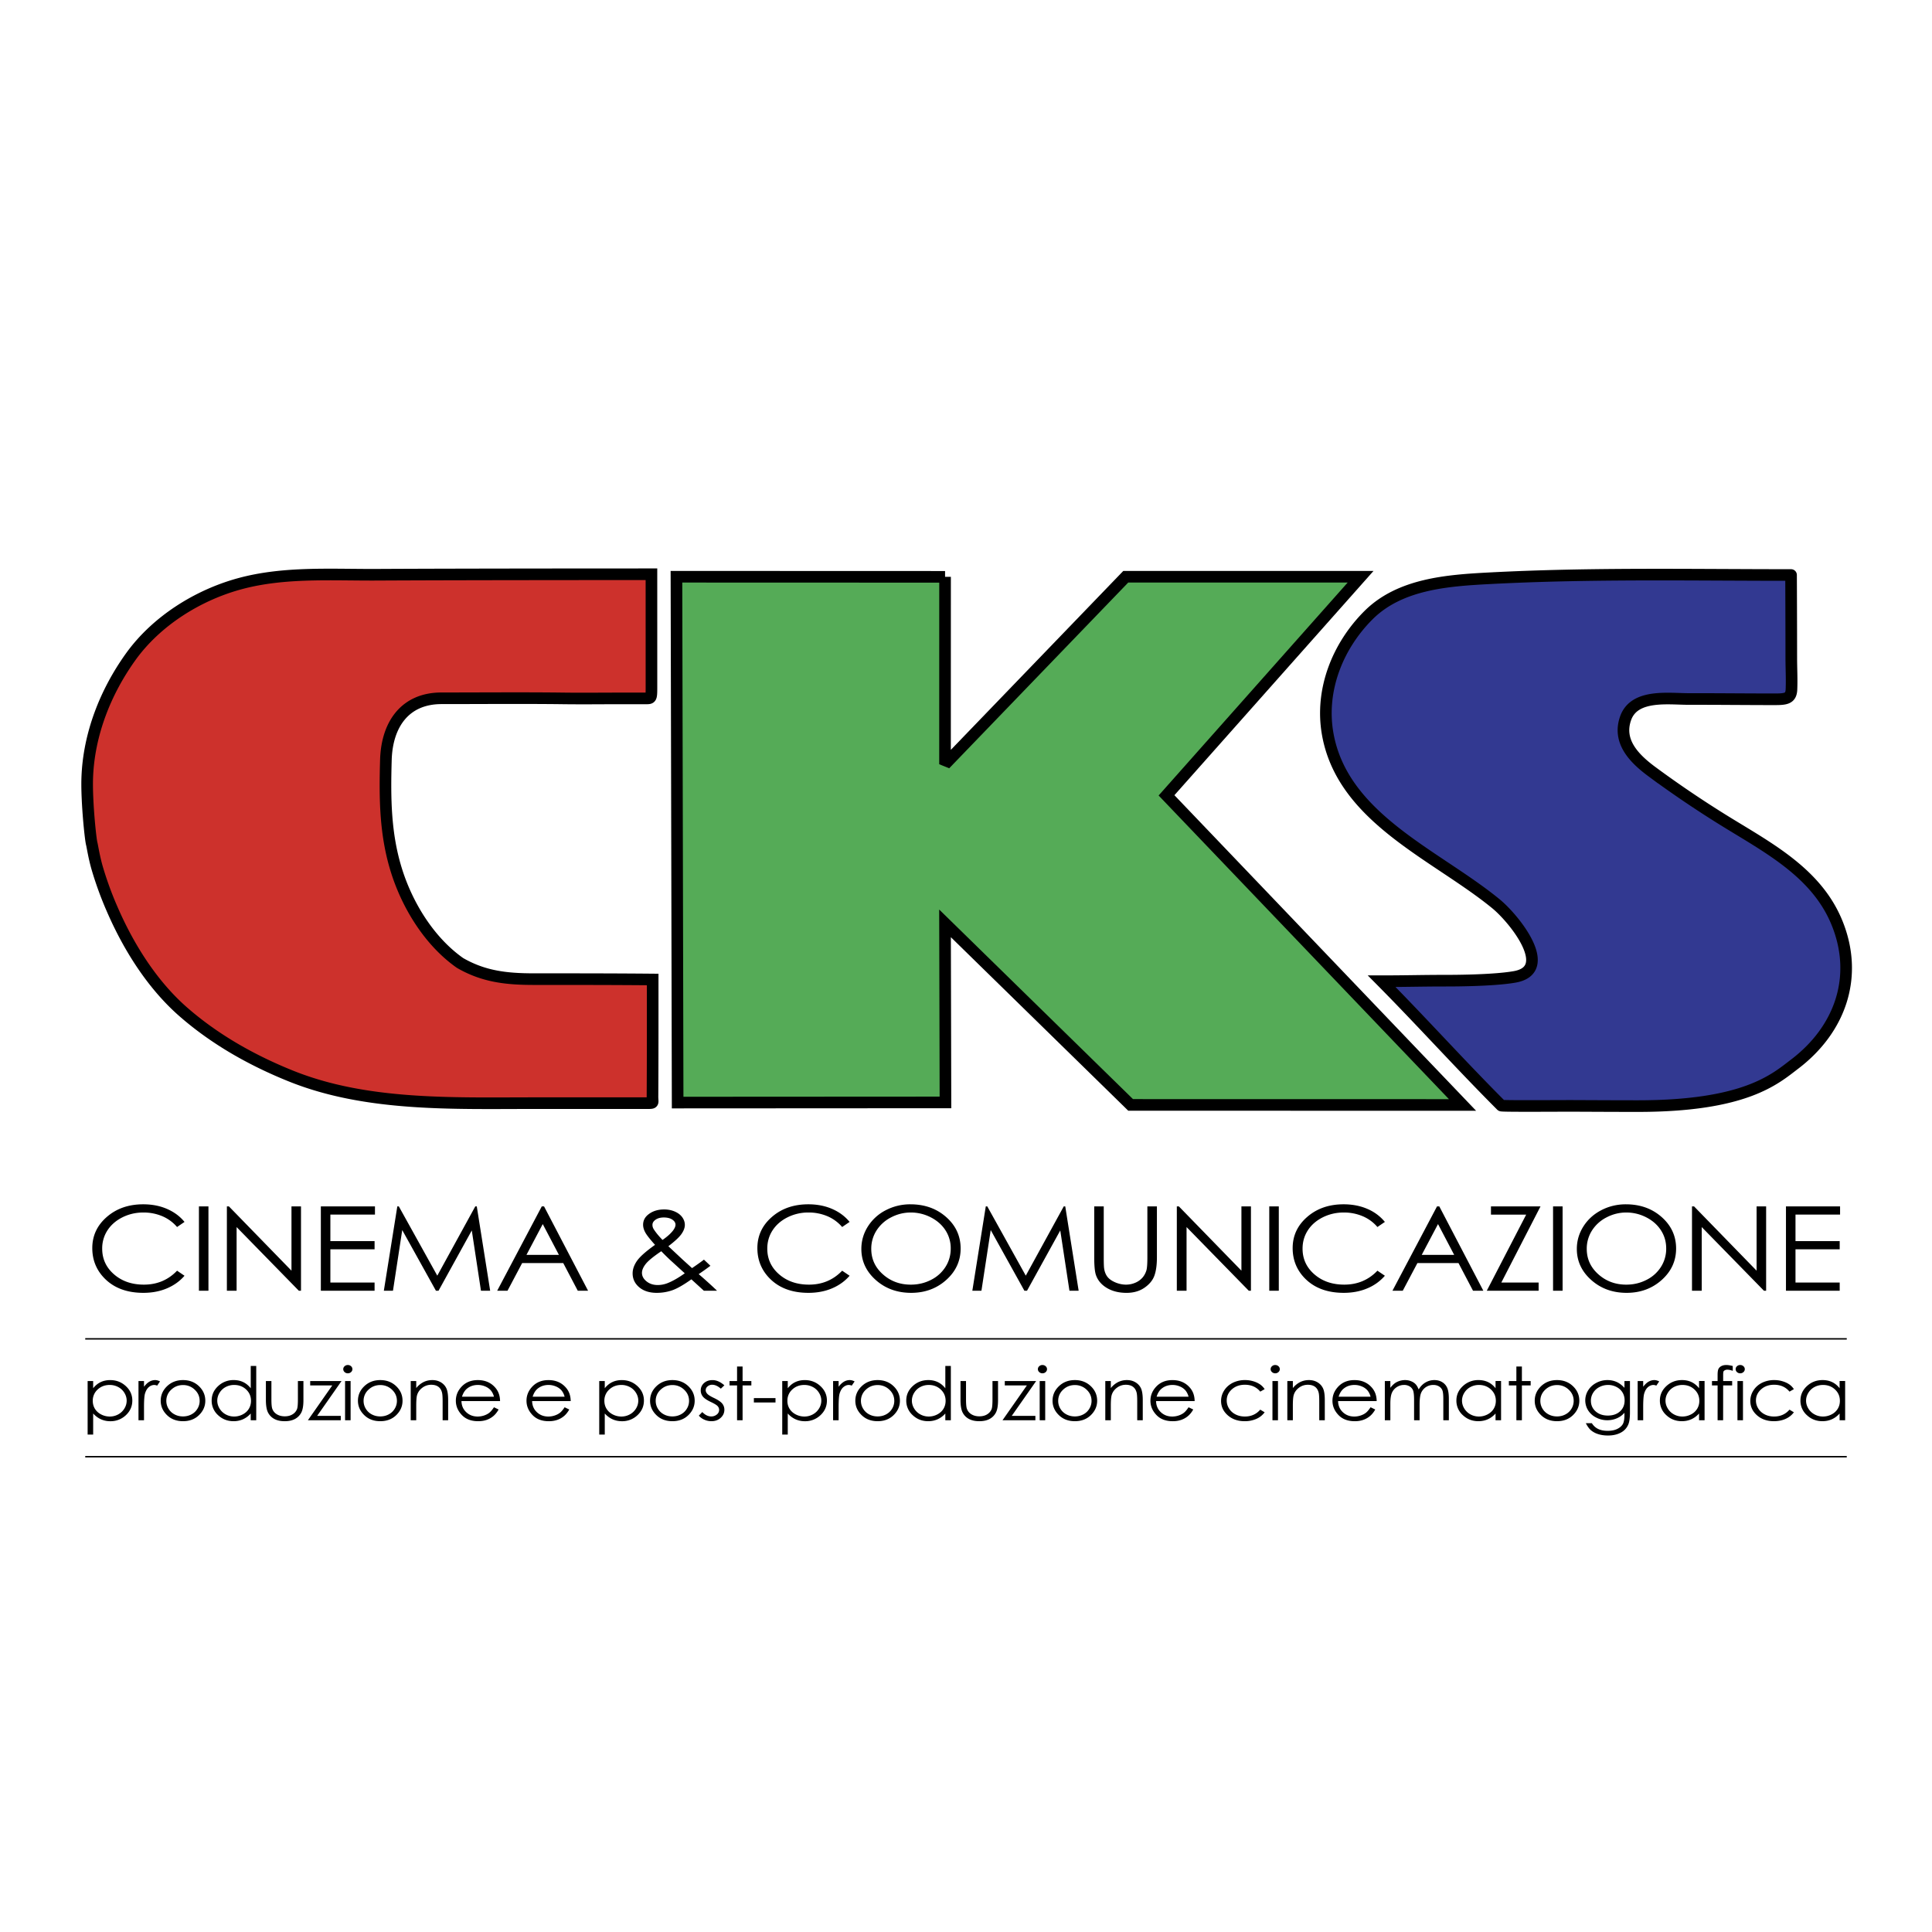 <svg xmlns="http://www.w3.org/2000/svg" width="2500" height="2500" viewBox="0 0 192.756 192.756"><path fill-rule="evenodd" clip-rule="evenodd" fill="#fff" d="M0 0h192.756v192.756H0V0z"/><path d="M18.409 121.911l-.743.508a3.99 3.99 0 0 0-1.476-1.079 4.784 4.784 0 0 0-1.891-.368c-.751 0-1.447.162-2.087.482-.64.322-1.136.754-1.489 1.296a3.285 3.285 0 0 0-.527 1.829c0 1.023.394 1.878 1.181 2.562.788.685 1.781 1.027 2.979 1.027 1.319 0 2.422-.463 3.31-1.391l.743.504c-.469.543-1.055.963-1.757 1.26s-1.485.445-2.351.445c-1.647 0-2.946-.489-3.897-1.47-.798-.826-1.196-1.825-1.196-2.995 0-1.231.482-2.268 1.449-3.107.966-.841 2.176-1.261 3.631-1.261.879 0 1.672.153 2.38.462.708.309 1.289.74 1.741 1.296zM19.847 120.363h.95v8.414h-.95v-8.414zM22.636 128.777v-8.414h.204l6.241 6.412v-6.412h.95v8.414h-.216l-6.209-6.352v6.352h-.97zM32.011 120.363h5.399v.819h-4.449v2.646h4.411v.818h-4.411v3.314h4.411v.817h-5.361v-8.414zM38.296 128.777l1.344-8.414h.151l3.838 6.91 3.79-6.91h.15l1.335 8.414h-.918l-.916-6.015-3.318 6.015h-.258l-3.363-6.053-.924 6.053h-.911zM54.28 120.363l4.392 8.414h-1.027l-1.45-2.76h-4.101l-1.46 2.76h-1.03l4.448-8.414h.228zm-.13 1.763l-1.625 3.073h3.238l-1.613-3.073zM70.233 125.675l.646.612c-.417.312-.807.59-1.171.833.249.209.579.499.988.869.322.292.604.555.843.788h-1.313l-1.247-1.138c-.782.557-1.418.921-1.908 1.092a4.694 4.694 0 0 1-1.551.256c-.724 0-1.305-.186-1.744-.555-.438-.37-.658-.832-.658-1.387 0-.417.147-.835.44-1.254.294-.42.892-.949 1.795-1.591-.505-.561-.83-.974-.974-1.24s-.216-.521-.216-.763c0-.422.18-.771.542-1.047.417-.322.936-.483 1.556-.483.391 0 .748.071 1.071.212.323.143.57.332.74.571.17.238.255.492.255.759 0 .283-.111.584-.333.902-.222.32-.659.728-1.312 1.225l1.429 1.338.935.846c.498-.339.895-.621 1.187-.845zm-4.258-.84c-.793.536-1.312.962-1.557 1.279-.246.316-.369.609-.369.879 0 .319.151.602.454.847.303.245.674.367 1.114.367.333 0 .659-.062.979-.186.503-.196 1.078-.524 1.723-.984l-1.485-1.355a27.34 27.34 0 0 1-.859-.847zm.125-1.127c.464-.318.813-.632 1.048-.938.165-.219.247-.412.247-.582 0-.195-.106-.364-.319-.507-.212-.142-.495-.213-.847-.213-.335 0-.608.072-.818.219-.211.146-.316.318-.316.519 0 .153.042.297.127.432.208.326.5.682.878 1.07zM84.765 121.911l-.743.508a3.99 3.99 0 0 0-1.476-1.079 4.78 4.78 0 0 0-1.891-.368 4.6 4.6 0 0 0-2.087.482c-.64.322-1.136.754-1.488 1.296s-.528 1.152-.528 1.829c0 1.023.394 1.878 1.181 2.562s1.781 1.027 2.98 1.027c1.318 0 2.421-.463 3.309-1.391l.743.504c-.47.543-1.055.963-1.757 1.26s-1.485.445-2.352.445c-1.646 0-2.945-.489-3.896-1.47-.798-.826-1.196-1.825-1.196-2.995 0-1.231.483-2.268 1.449-3.107.966-.841 2.176-1.261 3.631-1.261.879 0 1.672.153 2.38.462.708.309 1.289.74 1.741 1.296zM90.829 120.154c1.423 0 2.615.425 3.574 1.275.959.849 1.439 1.896 1.439 3.138 0 1.231-.479 2.276-1.436 3.134s-2.124 1.286-3.5 1.286c-1.394 0-2.57-.427-3.53-1.28-.959-.854-1.438-1.887-1.438-3.1 0-.808.218-1.557.655-2.247a4.555 4.555 0 0 1 1.788-1.62 5.248 5.248 0 0 1 2.448-.586zm.042.818c-.693 0-1.35.163-1.97.486a3.727 3.727 0 0 0-1.453 1.311 3.36 3.36 0 0 0-.522 1.836c0 .999.386 1.844 1.157 2.531.771.689 1.7 1.033 2.788 1.033.726 0 1.398-.158 2.017-.476a3.603 3.603 0 0 0 1.446-1.298c.347-.55.52-1.159.52-1.831a3.28 3.28 0 0 0-.52-1.811c-.346-.54-.834-.971-1.462-1.296a4.333 4.333 0 0 0-2.001-.485zM97.01 128.777l1.342-8.414h.15l3.84 6.91 3.789-6.91h.15l1.336 8.414h-.918l-.916-6.015-3.318 6.015h-.26l-3.361-6.053-.926 6.053h-.908zM109.172 120.363h.949v5.066c0 .602.014.977.039 1.125.047.33.156.607.326.829.172.223.434.409.787.56.355.15.711.226 1.07.226.311 0 .609-.059.896-.177a2 2 0 0 0 .717-.491c.191-.209.332-.462.422-.759.064-.213.096-.649.096-1.312v-5.066h.951v5.078c0 .751-.082 1.358-.248 1.821-.164.464-.494.866-.988 1.21-.494.343-1.092.515-1.795.515-.762 0-1.414-.162-1.959-.486-.543-.324-.906-.752-1.092-1.286-.115-.328-.172-.919-.172-1.773v-5.08h.001zM117.412 128.777v-8.414h.205l6.24 6.412v-6.412h.95v8.414h-.215l-6.209-6.352v6.352h-.971zM126.635 120.363h.951v8.414h-.951v-8.414zM138.17 121.911l-.744.508a3.97 3.97 0 0 0-1.475-1.079 4.788 4.788 0 0 0-1.891-.368c-.752 0-1.447.162-2.088.482-.641.322-1.137.754-1.488 1.296s-.527 1.152-.527 1.829c0 1.023.393 1.878 1.18 2.562s1.781 1.027 2.98 1.027c1.318 0 2.422-.463 3.309-1.391l.744.504a4.7 4.7 0 0 1-1.758 1.26c-.701.297-1.484.445-2.35.445-1.648 0-2.947-.489-3.898-1.47-.797-.826-1.195-1.825-1.195-2.995 0-1.231.482-2.268 1.449-3.107.965-.841 2.176-1.261 3.631-1.261.879 0 1.672.153 2.381.462a4.55 4.55 0 0 1 1.74 1.296zM143.6 120.363l4.393 8.414h-1.029l-1.449-2.76h-4.1l-1.461 2.76h-1.029l4.447-8.414h.228zm-.129 1.763l-1.625 3.073h3.238l-1.613-3.073zM148.754 121.182v-.819h4.943l-3.91 7.597h3.721v.817h-5.172l3.932-7.595h-3.514zM154.949 120.363h.951v8.414h-.951v-8.414zM162.213 120.154c1.424 0 2.615.425 3.574 1.275.959.849 1.438 1.896 1.438 3.138 0 1.231-.477 2.276-1.434 3.134-.959.857-2.125 1.286-3.502 1.286-1.395 0-2.57-.427-3.529-1.28-.959-.854-1.439-1.887-1.439-3.1 0-.808.219-1.557.656-2.247.438-.689 1.033-1.229 1.787-1.62s1.57-.586 2.449-.586zm.041.818c-.691 0-1.348.163-1.969.486a3.72 3.72 0 0 0-1.453 1.311 3.36 3.36 0 0 0-.521 1.836c0 .999.385 1.844 1.156 2.531.771.689 1.699 1.033 2.787 1.033.727 0 1.398-.158 2.018-.476a3.6 3.6 0 0 0 1.445-1.298 3.35 3.35 0 0 0 .52-1.831c0-.667-.172-1.271-.52-1.811-.346-.54-.832-.971-1.461-1.296a4.337 4.337 0 0 0-2.002-.485zM168.811 128.777v-8.414h.205l6.24 6.412v-6.412h.951v8.414h-.217l-6.209-6.352v6.352h-.97zM178.186 120.363h5.398v.819h-4.447v2.646h4.41v.818h-4.41v3.314h4.41v.817h-5.361v-8.414zM8.743 137.786h.552v.719c.217-.273.467-.478.75-.612s.599-.201.947-.201c.608 0 1.128.199 1.561.599.433.399.648.88.648 1.441 0 .574-.214 1.061-.643 1.462a2.19 2.19 0 0 1-1.55.601 2.25 2.25 0 0 1-.939-.194 2.347 2.347 0 0 1-.774-.578v2.104h-.552v-5.341zm2.203.391c-.476 0-.876.151-1.202.454a1.48 1.48 0 0 0-.489 1.13c0 .295.073.562.218.798.145.235.353.423.623.562.271.138.556.207.857.207.295 0 .573-.069.833-.209.26-.14.467-.334.621-.585a1.48 1.48 0 0 0 .231-.787c0-.276-.077-.538-.229-.786-.153-.248-.359-.441-.618-.578s-.539-.206-.845-.206zM13.817 137.786h.551v.571c.167-.225.344-.393.53-.503a1.14 1.14 0 0 1 .581-.163c.152 0 .314.044.487.132l-.287.422a.789.789 0 0 0-.291-.068.829.829 0 0 0-.529.206c-.17.138-.3.353-.389.642-.068.223-.102.674-.102 1.352v1.322h-.551v-3.913zM18.26 137.691c.657 0 1.202.218 1.634.652.392.396.589.866.589 1.409 0 .545-.208 1.021-.623 1.429-.415.408-.948.612-1.6.612-.654 0-1.189-.204-1.604-.612-.415-.407-.622-.884-.622-1.429 0-.54.196-1.01.589-1.406.432-.436.978-.655 1.637-.655zm-.002.496c-.455 0-.846.153-1.173.462a1.48 1.48 0 0 0-.491 1.117c0 .282.075.545.224.788.149.245.351.433.604.564.253.133.532.199.835.199s.582-.066.835-.199c.254-.132.455-.319.604-.564.149-.243.224-.506.224-.788 0-.437-.164-.81-.493-1.117a1.64 1.64 0 0 0-1.169-.462zM25.565 136.282v5.416h-.551v-.672a2.31 2.31 0 0 1-.773.576 2.287 2.287 0 0 1-.938.191c-.603 0-1.118-.2-1.545-.601a1.93 1.93 0 0 1-.64-1.462c0-.562.215-1.042.646-1.441a2.208 2.208 0 0 1 1.555-.599c.35 0 .667.068.95.204.284.137.532.342.747.614v-2.228h.549v.002zm-2.203 1.895a1.77 1.77 0 0 0-.843.205c-.257.137-.461.33-.614.578a1.48 1.48 0 0 0-.228.786c0 .274.077.537.23.787.154.251.359.445.618.585.259.14.537.209.833.209.299 0 .583-.069.85-.207.268-.139.474-.326.618-.562.144-.236.216-.503.216-.798 0-.45-.162-.827-.485-1.13s-.722-.453-1.195-.453zM26.528 137.786h.551v1.826c0 .445.026.752.08.919.079.24.23.43.453.568s.489.208.797.208.57-.067.785-.203a1.05 1.05 0 0 0 .445-.533c.056-.151.083-.471.083-.959v-1.826h.551v1.918c0 .539-.069.944-.207 1.217a1.507 1.507 0 0 1-.621.642c-.277.153-.624.231-1.041.231s-.765-.078-1.044-.231a1.486 1.486 0 0 1-.626-.647c-.137-.276-.206-.692-.206-1.247v-1.883zM30.948 137.786h3.127l-2.432 3.475h2.356v.437H30.72l2.432-3.474h-2.204v-.438zM34.702 136.187c.126 0 .235.041.324.122a.386.386 0 0 1 0 .584.462.462 0 0 1-.324.122.457.457 0 0 1-.32-.122.382.382 0 0 1 0-.584.463.463 0 0 1 .32-.122zm-.274 1.599h.552v3.912h-.552v-3.912zM37.939 137.691c.657 0 1.202.218 1.633.652.393.396.589.866.589 1.409 0 .545-.207 1.021-.622 1.429-.415.408-.948.612-1.6.612-.654 0-1.189-.204-1.604-.612-.416-.407-.623-.884-.623-1.429 0-.54.196-1.01.589-1.406.433-.436.979-.655 1.638-.655zm-.001.496c-.456 0-.847.153-1.173.462a1.48 1.48 0 0 0-.49 1.117c0 .282.074.545.223.788.149.245.351.433.604.564.254.133.532.199.836.199.303 0 .582-.066.835-.199.253-.132.455-.319.604-.564.149-.243.224-.506.224-.788 0-.437-.164-.81-.492-1.117a1.649 1.649 0 0 0-1.171-.462zM40.977 137.786h.551v.701a2.2 2.2 0 0 1 .732-.6c.268-.132.559-.196.874-.196.32 0 .604.073.852.222.248.149.431.349.549.6.118.252.177.644.177 1.175v2.011h-.551v-1.861c0-.45-.021-.75-.062-.9-.065-.259-.188-.453-.368-.583-.181-.131-.417-.196-.708-.196a1.44 1.44 0 0 0-.895.302c-.264.2-.438.449-.521.746-.053.193-.079.548-.079 1.062v1.432h-.551v-3.915zM49.284 140.403l.463.223c-.152.271-.327.49-.526.657s-.423.293-.672.38c-.25.087-.531.131-.845.131-.697 0-1.242-.209-1.635-.627-.393-.416-.589-.888-.589-1.414 0-.495.166-.936.499-1.323.422-.493.986-.738 1.694-.738.729 0 1.311.253 1.745.758.31.356.467.802.472 1.336h-3.85c.011.451.169.821.477 1.109.307.288.687.433 1.138.433.218 0 .43-.034.636-.103s.381-.159.525-.272c.143-.114.299-.298.468-.55zm-.003-1.055a1.617 1.617 0 0 0-.321-.64 1.504 1.504 0 0 0-.557-.385 1.842 1.842 0 0 0-.728-.146c-.42 0-.78.122-1.082.367-.22.179-.387.446-.5.804h3.188zM56.333 140.403l.463.223c-.152.271-.327.49-.526.657s-.423.293-.672.38a2.55 2.55 0 0 1-.845.131c-.697 0-1.242-.209-1.635-.627-.393-.416-.589-.888-.589-1.414 0-.495.167-.936.499-1.323.422-.493.987-.738 1.694-.738.728 0 1.31.253 1.745.758.31.356.466.802.472 1.336h-3.85c.011.451.169.821.477 1.109.307.288.686.433 1.138.433.218 0 .43-.034.636-.103.206-.068.381-.159.525-.272s.3-.298.468-.55zm-.003-1.055a1.603 1.603 0 0 0-.32-.64 1.512 1.512 0 0 0-.557-.385 1.845 1.845 0 0 0-.728-.146c-.42 0-.78.122-1.082.367-.221.179-.387.446-.5.804h3.187zM59.786 137.786h.552v.719c.217-.273.467-.478.75-.612s.599-.201.947-.201c.608 0 1.128.199 1.561.599s.648.88.648 1.441c0 .574-.214 1.061-.643 1.462a2.19 2.19 0 0 1-1.55.601c-.34 0-.654-.065-.939-.194a2.337 2.337 0 0 1-.774-.578v2.104h-.552v-5.341zm2.203.391c-.476 0-.876.151-1.202.454a1.48 1.48 0 0 0-.489 1.13c0 .295.073.562.218.798.145.235.353.423.623.562.271.138.556.207.857.207.295 0 .573-.069.833-.209s.467-.334.622-.585a1.48 1.48 0 0 0 .231-.787c0-.276-.077-.538-.229-.786a1.584 1.584 0 0 0-.618-.578 1.765 1.765 0 0 0-.846-.206zM67.086 137.691c.657 0 1.201.218 1.633.652.392.396.589.866.589 1.409 0 .545-.208 1.021-.623 1.429-.415.408-.948.612-1.6.612-.654 0-1.189-.204-1.604-.612-.415-.407-.623-.884-.623-1.429 0-.54.196-1.01.589-1.406.433-.436.979-.655 1.639-.655zm-.002.496c-.455 0-.846.153-1.173.462a1.48 1.48 0 0 0-.491 1.117c0 .282.075.545.224.788.149.245.35.433.604.564.254.133.532.199.835.199s.582-.066.836-.199c.253-.132.455-.319.604-.564.149-.243.224-.506.224-.788 0-.437-.164-.81-.492-1.117a1.647 1.647 0 0 0-1.171-.462zM72.271 138.214l-.354.334c-.293-.26-.581-.391-.861-.391a.684.684 0 0 0-.458.162.48.48 0 0 0-.19.377c0 .127.052.248.157.362.104.117.324.255.659.413.407.194.685.381.831.561a.962.962 0 0 1 .216.613c0 .32-.123.592-.369.814-.246.222-.553.334-.921.334-.246 0-.48-.05-.703-.148a1.51 1.51 0 0 1-.555-.406l.345-.359c.279.292.575.438.889.438a.843.843 0 0 0 .56-.193.58.58 0 0 0 .231-.456.556.556 0 0 0-.153-.384c-.102-.11-.332-.249-.69-.417-.384-.183-.646-.361-.784-.537a.956.956 0 0 1-.208-.606c0-.297.111-.542.332-.739.221-.195.501-.293.839-.293.393-.002.789.172 1.187.521zM73.537 136.34h.551v1.446h.875v.438h-.875v3.474h-.551v-3.474h-.751v-.438h.751v-1.446zM75.214 139.49h2.158v.438h-2.158v-.438zM78.044 137.786h.551v.719c.218-.273.468-.478.751-.612s.599-.201.947-.201c.607 0 1.128.199 1.56.599s.648.88.648 1.441c0 .574-.214 1.061-.643 1.462a2.19 2.19 0 0 1-1.55.601 2.25 2.25 0 0 1-.939-.194 2.337 2.337 0 0 1-.774-.578v2.104h-.551v-5.341zm2.204.391c-.476 0-.876.151-1.202.454s-.488.68-.488 1.13c0 .295.072.562.218.798.146.235.353.423.624.562.27.138.556.207.856.207.295 0 .573-.069.833-.209s.467-.334.622-.585a1.48 1.48 0 0 0 .231-.787c0-.276-.076-.538-.229-.786-.153-.248-.359-.441-.618-.578s-.542-.206-.847-.206zM83.118 137.786h.551v.571c.167-.225.344-.393.529-.503a1.14 1.14 0 0 1 .581-.163c.151 0 .313.044.486.132l-.287.422a.78.78 0 0 0-.29-.068c-.183 0-.359.068-.529.206s-.3.353-.388.642c-.068.223-.102.674-.102 1.352v1.322h-.551v-3.913zM87.562 137.691c.657 0 1.202.218 1.633.652.393.396.589.866.589 1.409 0 .545-.208 1.021-.622 1.429-.415.408-.949.612-1.6.612-.654 0-1.189-.204-1.604-.612-.415-.407-.622-.884-.622-1.429 0-.54.196-1.01.589-1.406.431-.436.977-.655 1.637-.655zm-.002.496c-.455 0-.846.153-1.173.462a1.48 1.48 0 0 0-.491 1.117c0 .282.075.545.224.788.149.245.351.433.604.564.254.133.533.199.836.199s.582-.066.835-.199c.254-.132.455-.319.604-.564a1.49 1.49 0 0 0 .224-.788c0-.437-.164-.81-.492-1.117a1.65 1.65 0 0 0-1.171-.462zM94.866 136.282v5.416h-.551v-.672a2.31 2.31 0 0 1-.773.576 2.287 2.287 0 0 1-.938.191c-.603 0-1.118-.2-1.545-.601a1.93 1.93 0 0 1-.641-1.462c0-.562.216-1.042.646-1.441s.949-.599 1.555-.599c.35 0 .667.068.95.204.284.137.532.342.747.614v-2.228h.55v.002zm-2.203 1.895c-.304 0-.585.068-.842.205-.257.137-.462.33-.614.578s-.228.51-.228.786c0 .274.077.537.23.787.153.251.359.445.618.585s.536.209.832.209c.299 0 .583-.069.851-.207.268-.139.474-.326.618-.562.144-.236.216-.503.216-.798 0-.45-.162-.827-.485-1.13-.325-.302-.723-.453-1.196-.453zM95.829 137.786h.551v1.826c0 .445.026.752.08.919.079.24.229.43.452.568.223.139.489.208.797.208s.57-.067.785-.203c.215-.135.363-.313.445-.533.055-.151.082-.471.082-.959v-1.826h.553v1.918c0 .539-.068.944-.207 1.217a1.507 1.507 0 0 1-.621.642c-.277.153-.623.231-1.041.231-.416 0-.765-.078-1.044-.231a1.478 1.478 0 0 1-.625-.647c-.138-.276-.206-.692-.206-1.247v-1.883h-.001zM100.248 137.786h3.129l-2.434 3.475h2.358v.437h-3.28l2.432-3.474h-2.205v-.438zM104.004 136.187c.125 0 .234.041.322.122a.383.383 0 0 1 0 .584c-.088.082-.197.122-.322.122s-.23-.04-.32-.122a.383.383 0 0 1 0-.584.458.458 0 0 1 .32-.122zm-.274 1.599h.551v3.912h-.551v-3.912zM107.24 137.691c.658 0 1.201.218 1.635.652.393.396.588.866.588 1.409 0 .545-.207 1.021-.621 1.429-.416.408-.949.612-1.602.612-.654 0-1.188-.204-1.604-.612-.414-.407-.623-.884-.623-1.429 0-.54.197-1.01.59-1.406.432-.436.979-.655 1.637-.655zm-.002.496c-.455 0-.846.153-1.172.462-.328.308-.49.681-.49 1.117 0 .282.074.545.223.788.148.245.352.433.604.564.254.133.533.199.836.199.305 0 .582-.066.836-.199.254-.132.455-.319.604-.564.15-.243.225-.506.225-.788 0-.437-.164-.81-.492-1.117a1.658 1.658 0 0 0-1.174-.462zM110.277 137.786h.551v.701a2.22 2.22 0 0 1 .732-.6 1.95 1.95 0 0 1 .875-.196c.32 0 .604.073.852.222.248.149.432.349.549.6.117.252.178.644.178 1.175v2.011h-.553v-1.861c0-.45-.02-.75-.061-.9-.066-.259-.189-.453-.369-.583-.182-.131-.418-.196-.709-.196-.332 0-.631.101-.895.302-.264.2-.438.449-.52.746-.053.193-.08.548-.08 1.062v1.432h-.551v-3.915h.001zM118.584 140.403l.465.223c-.152.271-.328.49-.527.657s-.424.293-.672.38a2.56 2.56 0 0 1-.846.131c-.697 0-1.242-.209-1.635-.627-.393-.416-.59-.888-.59-1.414 0-.495.168-.936.5-1.323.422-.493.986-.738 1.695-.738.727 0 1.309.253 1.744.758.309.356.467.802.471 1.336h-3.848c.01.451.168.821.475 1.109.309.288.688.433 1.139.433.217 0 .43-.034.635-.103.207-.068.381-.159.525-.272s.301-.298.469-.55zm-.002-1.055a1.59 1.59 0 0 0-.32-.64 1.512 1.512 0 0 0-.557-.385 1.84 1.84 0 0 0-.729-.146c-.42 0-.779.122-1.082.367-.219.179-.387.446-.498.804h3.186zM126.174 138.595l-.438.248c-.375-.457-.889-.686-1.537-.686-.52 0-.951.153-1.295.459-.344.307-.514.678-.514 1.115 0 .285.078.553.236.803.158.252.375.446.65.585s.584.208.926.208c.625 0 1.137-.229 1.533-.685l.438.262a2.023 2.023 0 0 1-.822.656 2.84 2.84 0 0 1-1.176.233c-.676 0-1.234-.196-1.68-.588-.445-.394-.668-.869-.668-1.432 0-.378.105-.729.312-1.052.209-.324.494-.577.857-.76a2.701 2.701 0 0 1 1.221-.271c.283 0 .555.038.818.117a2.4 2.4 0 0 1 .668.306c.186.127.342.286.471.482zM127.227 136.187c.127 0 .234.041.324.122a.383.383 0 0 1 0 .584.462.462 0 0 1-.324.122.459.459 0 0 1-.32-.122.383.383 0 0 1 0-.584.462.462 0 0 1 .32-.122zm-.274 1.599h.551v3.912h-.551v-3.912zM128.438 137.786h.551v.701a2.22 2.22 0 0 1 .732-.6 1.95 1.95 0 0 1 .875-.196c.32 0 .604.073.852.222.248.149.432.349.549.6.119.252.178.644.178 1.175v2.011h-.553v-1.861c0-.45-.02-.75-.061-.9-.066-.259-.189-.453-.369-.583-.182-.131-.418-.196-.709-.196-.332 0-.631.101-.895.302-.264.2-.438.449-.52.746-.053.193-.08.548-.08 1.062v1.432h-.551v-3.915h.001zM136.744 140.403l.465.223c-.152.271-.328.49-.527.657s-.424.293-.672.38a2.56 2.56 0 0 1-.846.131c-.697 0-1.242-.209-1.635-.627-.393-.416-.59-.888-.59-1.414 0-.495.168-.936.5-1.323.422-.493.986-.738 1.693-.738.729 0 1.311.253 1.746.758.309.356.467.802.473 1.336h-3.85c.01.451.168.821.475 1.109.309.288.688.433 1.139.433.217 0 .43-.034.635-.103.207-.068.383-.159.525-.272.145-.114.301-.298.469-.55zm-.002-1.055a1.616 1.616 0 0 0-.32-.64 1.512 1.512 0 0 0-.557-.385 1.84 1.84 0 0 0-.729-.146c-.42 0-.779.122-1.08.367-.221.179-.389.446-.5.804h3.186zM138.164 137.786h.551v.676c.191-.249.389-.431.59-.546.279-.149.572-.225.879-.225.207 0 .404.036.59.11.188.074.34.174.457.297.119.124.221.3.309.529.182-.306.41-.539.684-.698s.566-.238.883-.238c.295 0 .555.068.779.204.227.137.393.327.502.571s.164.61.164 1.099v2.133H144v-2.135c0-.419-.033-.707-.098-.863-.066-.158-.178-.284-.336-.38s-.346-.144-.566-.144a1.306 1.306 0 0 0-1.214.791c-.102.238-.152.64-.152 1.199v1.531h-.551v-2.002c0-.472-.033-.792-.096-.961a.821.821 0 0 0-.336-.406 1.042 1.042 0 0 0-.57-.152c-.256 0-.492.069-.715.21-.221.14-.385.329-.49.566-.107.236-.16.6-.16 1.088v1.657h-.551v-3.911h-.001zM149.762 137.786v3.912h-.551v-.672c-.23.256-.488.448-.775.576-.287.127-.6.191-.939.191-.605 0-1.121-.2-1.549-.601a1.922 1.922 0 0 1-.643-1.462c0-.562.215-1.042.648-1.441a2.216 2.216 0 0 1 1.559-.599c.35 0 .668.067.951.201.283.135.533.339.748.612v-.719h.551v.002zm-2.207.391c-.305 0-.586.068-.846.205-.258.137-.463.33-.615.578s-.229.51-.229.786c0 .274.076.537.23.787.154.251.361.445.619.585.26.14.539.209.836.209.299 0 .584-.069.852-.207.27-.139.475-.326.621-.562.145-.236.217-.503.217-.798 0-.45-.162-.827-.488-1.13-.324-.302-.723-.453-1.197-.453zM151.289 136.34h.551v1.446h.875v.438h-.875v3.474h-.551v-3.474h-.75v-.438h.75v-1.446zM155.346 137.691c.656 0 1.201.218 1.633.652.393.396.59.866.59 1.409 0 .545-.209 1.021-.623 1.429-.416.408-.949.612-1.6.612-.654 0-1.189-.204-1.605-.612-.414-.407-.621-.884-.621-1.429 0-.54.195-1.01.588-1.406.431-.436.978-.655 1.638-.655zm-.002.496c-.455 0-.848.153-1.174.462-.326.308-.49.681-.49 1.117 0 .282.074.545.223.788.15.245.352.433.605.564.254.133.531.199.836.199.303 0 .582-.066.834-.199a1.5 1.5 0 0 0 .605-.564 1.49 1.49 0 0 0 .223-.788c0-.437-.164-.81-.492-1.117a1.648 1.648 0 0 0-1.17-.462zM162.07 137.786h.551v3.113c0 .547-.053.948-.158 1.202a1.6 1.6 0 0 1-.75.829c-.355.193-.783.291-1.285.291-.365 0-.695-.048-.988-.143a2.053 2.053 0 0 1-.713-.383c-.184-.161-.352-.395-.506-.703h.598c.162.259.373.45.629.575.258.124.576.187.955.187.375 0 .691-.063.951-.189.256-.127.441-.286.551-.478.111-.191.166-.502.166-.932v-.202a2.09 2.09 0 0 1-.76.553 2.394 2.394 0 0 1-.951.191 2.37 2.37 0 0 1-1.109-.268 2.002 2.002 0 0 1-.805-.72 1.88 1.88 0 0 1 .012-2.006c.197-.312.469-.559.818-.741a2.335 2.335 0 0 1 1.1-.272c.318 0 .617.059.895.179.275.119.543.317.801.596v-.679h-.002zm-1.627.391c-.311 0-.6.068-.865.207a1.55 1.55 0 0 0-.627.572 1.462 1.462 0 0 0-.227.789c0 .43.156.785.469 1.065.314.28.721.421 1.219.421.504 0 .91-.139 1.217-.417s.459-.644.459-1.098c0-.296-.07-.559-.211-.79s-.34-.414-.6-.548a1.783 1.783 0 0 0-.834-.201zM163.391 137.786h.551v.571c.168-.225.344-.393.529-.503.186-.108.381-.163.582-.163.15 0 .312.044.486.132l-.287.422a.785.785 0 0 0-.291-.068c-.182 0-.359.068-.529.206s-.299.353-.387.642c-.068.223-.104.674-.104 1.352v1.322h-.551v-3.913h.001zM170.066 137.786v3.912h-.551v-.672c-.232.256-.49.448-.777.576-.285.127-.6.191-.939.191-.605 0-1.121-.2-1.549-.601a1.93 1.93 0 0 1-.643-1.462c0-.562.217-1.042.648-1.441s.951-.599 1.559-.599c.352 0 .668.067.951.201.285.135.533.339.75.612v-.719h.551v.002zm-2.209.391c-.305 0-.586.068-.844.205s-.465.33-.617.578-.229.51-.229.786c0 .274.078.537.232.787.152.251.359.445.619.585.258.14.537.209.834.209.301 0 .584-.069.854-.207a1.53 1.53 0 0 0 .619-.562c.145-.236.217-.503.217-.798 0-.45-.162-.827-.486-1.13s-.724-.453-1.199-.453zM172.877 136.287v.484a1.524 1.524 0 0 0-.525-.118.556.556 0 0 0-.27.06c-.07.04-.115.085-.135.136-.018.053-.027.188-.027.411v.526h.898v.438h-.898l-.004 3.475h-.551v-3.475h-.561v-.438h.561v-.607c0-.277.027-.477.084-.596s.154-.215.289-.287c.135-.073.301-.109.492-.109.18 0 .395.034.647.1zM173.619 136.187c.127 0 .234.041.324.122a.383.383 0 0 1 0 .584.462.462 0 0 1-.324.122.459.459 0 0 1-.32-.122.374.374 0 0 1-.133-.289c0-.116.043-.213.133-.295a.463.463 0 0 1 .32-.122zm-.273 1.599h.551v3.912h-.551v-3.912zM178.975 138.595l-.436.248c-.377-.457-.889-.686-1.539-.686-.52 0-.951.153-1.293.459-.344.307-.516.678-.516 1.115 0 .285.078.553.236.803.158.252.375.446.65.585s.584.208.926.208c.627 0 1.139-.229 1.535-.685l.436.262c-.205.282-.479.501-.822.656s-.736.233-1.176.233c-.674 0-1.234-.196-1.68-.588-.443-.394-.666-.869-.666-1.432 0-.378.104-.729.312-1.052.207-.324.492-.577.855-.76a2.707 2.707 0 0 1 1.221-.271c.283 0 .557.038.818.117.264.078.486.181.67.306.185.127.34.286.469.482zM184.09 137.786v3.912h-.553v-.672c-.23.256-.488.448-.775.576-.285.127-.6.191-.939.191-.605 0-1.121-.2-1.549-.601a1.922 1.922 0 0 1-.643-1.462c0-.562.217-1.042.648-1.441s.951-.599 1.559-.599c.35 0 .668.067.953.201.283.135.531.339.746.612v-.719h.553v.002zm-2.209.391c-.305 0-.586.068-.846.205-.256.137-.463.33-.615.578s-.229.51-.229.786c0 .274.078.537.23.787.154.251.361.445.621.585.258.14.537.209.834.209.301 0 .584-.069.854-.207a1.53 1.53 0 0 0 .619-.562c.145-.236.217-.503.217-.798 0-.45-.162-.827-.486-1.13s-.725-.453-1.199-.453z" fill-rule="evenodd" clip-rule="evenodd"/><path d="M8.504 133.506h175.748v.144H8.504v-.144zM8.504 145.264h175.748v.144H8.504v-.144z"/><path d="M178.717 65.615c0 1.053.061 2.106.018 3.16-.039.942-.564.996-1.756.993-2.826 0-5.65-.034-8.477-.029-1.992.006-5.422-.527-6.303 1.889-.857 2.36.875 4.08 2.65 5.389a107.873 107.873 0 0 0 6.941 4.708c4.447 2.771 9.432 5.26 11.5 10.379 2.17 5.37.289 10.62-4.227 14.055-1.971 1.502-4.922 4.197-15.658 4.197-2.137 0-4.275-.012-6.414-.021-1.131-.005-7.135.042-7.205-.031-4.121-4.126-7.838-8.268-11.938-12.409 2.457 0 3.969-.053 6.418-.053.57 0 4.689.003 6.852-.378 4.029-.709-.01-5.772-1.867-7.294-5.969-4.895-15.338-8.518-16.797-17.007-.744-4.335 1.006-8.715 4.078-11.783 3.133-3.127 7.879-3.465 12.049-3.685 10.172-.534 19.934-.326 30.113-.326.001-.002.025 5.468.023 8.246z" fill-rule="evenodd" clip-rule="evenodd" fill="#323991" stroke="#000" stroke-width="1.159" stroke-miterlimit="2.613"/><path fill-rule="evenodd" clip-rule="evenodd" fill="#55ab57" stroke="#000" stroke-width="1.159" stroke-miterlimit="2.613" d="M94.289 57.551l-.004 18.698 18.031-18.707h23.43l-19.363 21.81 29.533 30.891-33.115-.006-18.516-18.113.043 17.865-26.72.015-.119-52.462 26.8.009z"/><path d="M64.996 67.426v1.236c0 1.018-.048 1.018-.532 1.018h-2.639c-1.864 0-3.68.024-5.591 0-3.921-.05-7.961-.012-12.183-.012-3.665 0-5.453 2.635-5.551 6.161-.108 3.86-.084 7.474 1.103 11.172 1.1 3.423 3.272 6.951 6.294 9.073 2.365 1.367 4.65 1.614 7.37 1.614 3.921 0 7.89 0 11.851.036 0 3.728.005 7.932-.019 11.659-.006.679.188.679-.538.679H53.231c-8.042 0-16.697.327-24.237-2.718-3.87-1.561-7.533-3.623-10.683-6.369-3.125-2.724-5.491-6.501-7.135-10.302a34.436 34.436 0 0 1-1.464-4.014c-.321-1.086-.504-2.281-.557-2.472-.06-.216-.17-1.1-.268-2.207-.122-1.392-.225-3.136-.183-4.354.146-4.316 1.783-8.532 4.318-12.074 2.562-3.579 6.694-6.174 10.911-7.317 4.479-1.214 9.23-.861 13.82-.894 9.132-.048 27.242-.048 27.242-.048l.001 10.133z" fill-rule="evenodd" clip-rule="evenodd" fill="#cd312c" stroke="#000" stroke-width="1.159" stroke-miterlimit="2.613"/></svg>